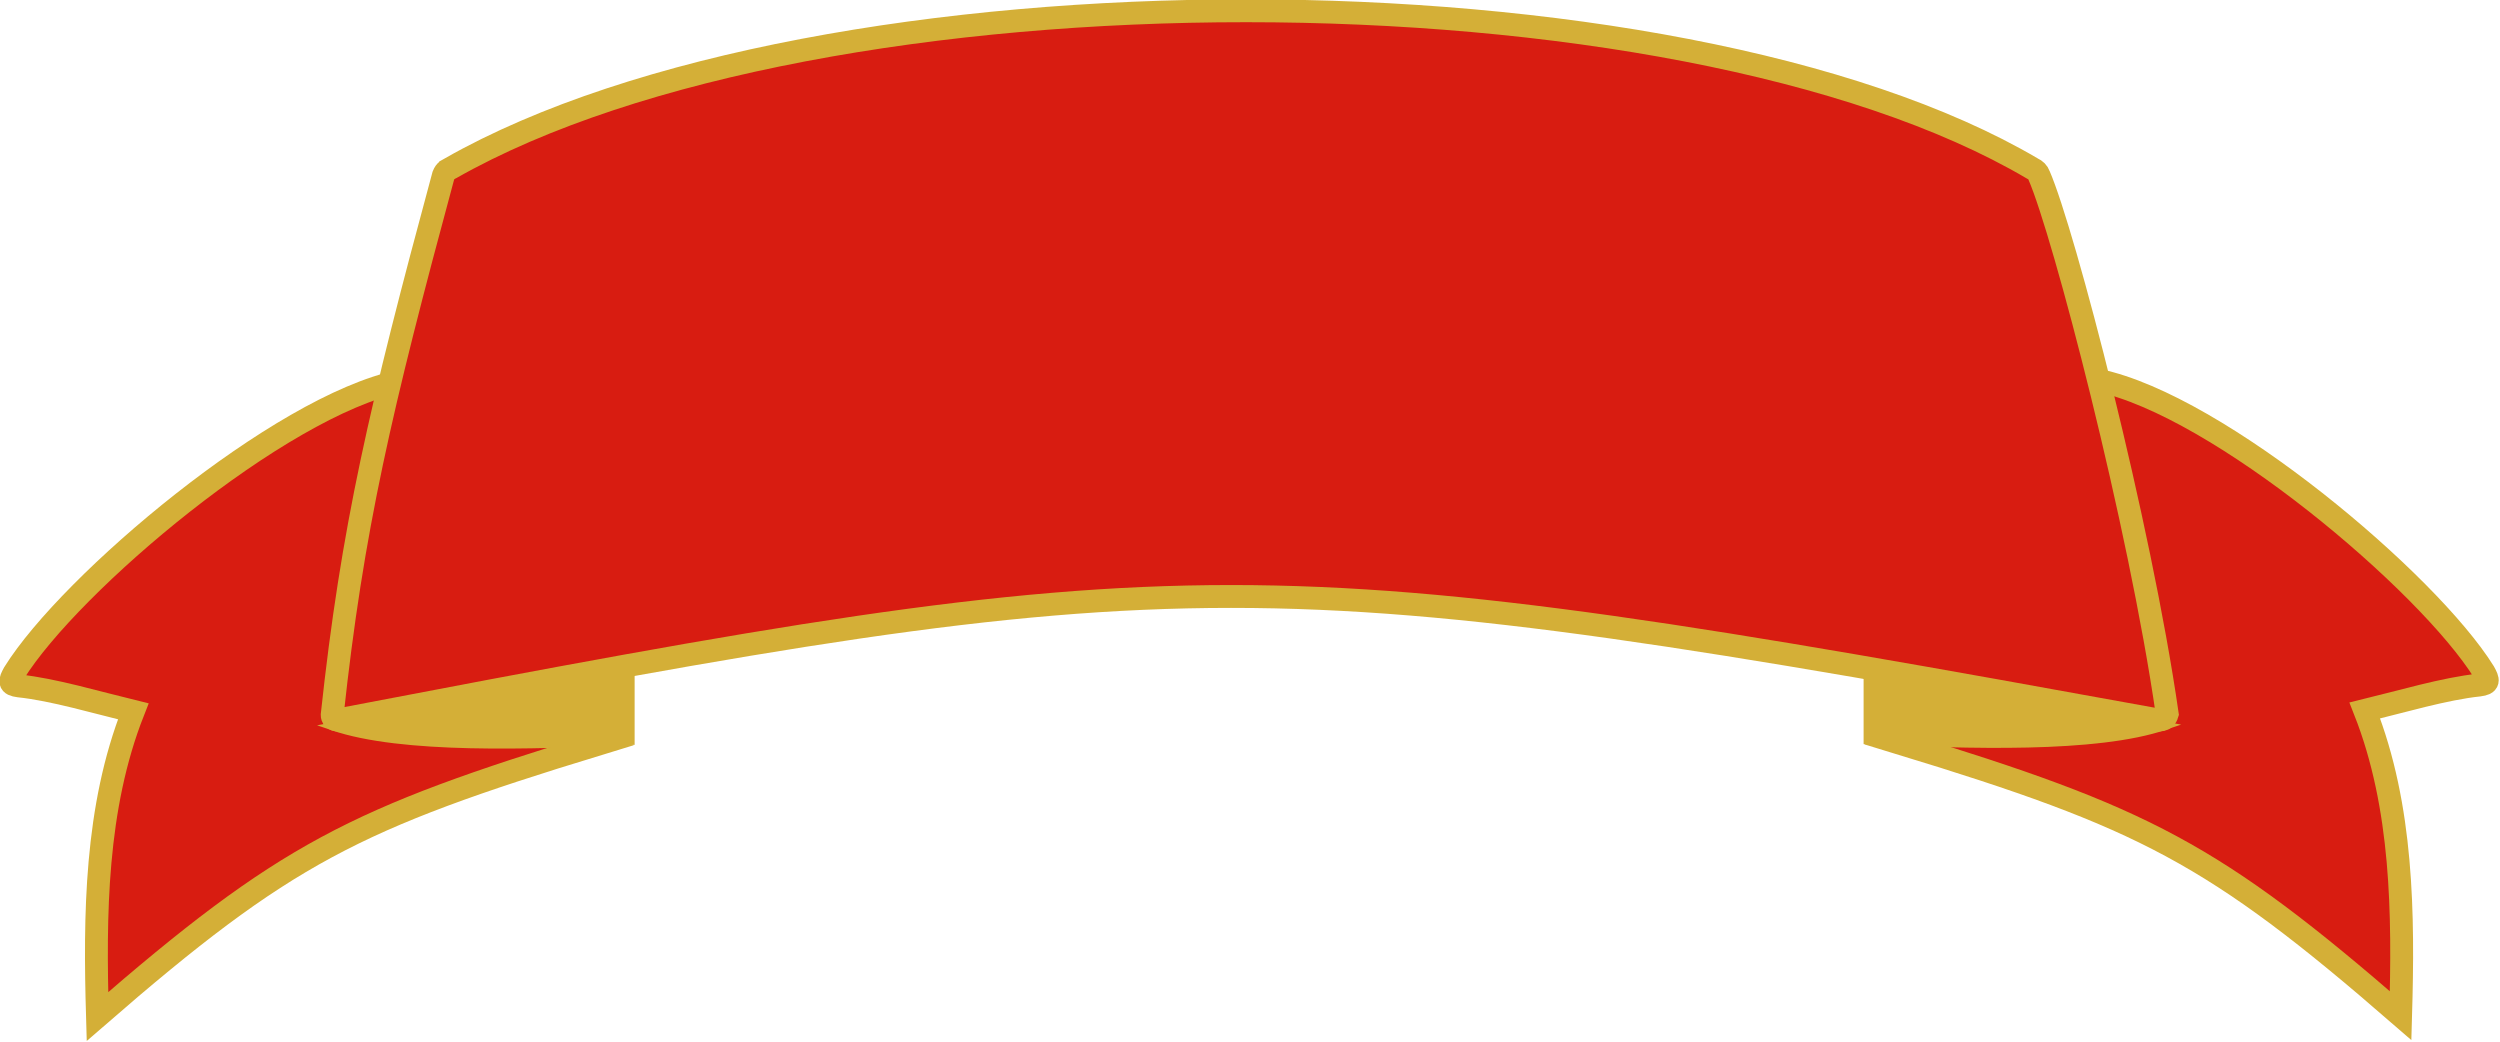 <?xml version="1.0" encoding="UTF-8" standalone="no"?>
<!-- Created with Inkscape (http://www.inkscape.org/) -->

<svg
   xmlns:dc="http://purl.org/dc/elements/1.1/"
   xmlns:cc="http://creativecommons.org/ns#"
   xmlns:rdf="http://www.w3.org/1999/02/22-rdf-syntax-ns#"
   xmlns:svg="http://www.w3.org/2000/svg"
   xmlns="http://www.w3.org/2000/svg"
   xmlns:sodipodi="http://sodipodi.sourceforge.net/DTD/sodipodi-0.dtd"
   xmlns:inkscape="http://www.inkscape.org/namespaces/inkscape"
   width="800"
   height="333.351"
   id="svg2"
   version="1.1"
   inkscape:version="0.91 r13725"
   sodipodi:docname="Banner49.svg">
  <defs
     id="defs4" />
  <sodipodi:namedview
     id="base"
     pagecolor="#ffffff"
     bordercolor="#666666"
     borderopacity="1.0"
     inkscape:pageopacity="0.0"
     inkscape:pageshadow="2"
     inkscape:zoom="1.38"
     inkscape:cx="400"
     inkscape:cy="166.67552"
     inkscape:document-units="px"
     inkscape:current-layer="layer1"
     showgrid="false"
     showguides="true"
     inkscape:guide-bbox="true"
     inkscape:window-width="1600"
     inkscape:window-height="837"
     inkscape:window-x="-8"
     inkscape:window-y="-8"
     inkscape:window-maximized="1"
     fit-margin-top="0"
     fit-margin-left="0"
     fit-margin-right="0"
     fit-margin-bottom="0" />
  <g
     inkscape:label="Capa 1"
     inkscape:groupmode="layer"
     id="layer1"
     transform="translate(-1044.468,-629.125)">
    <g
       id="g4383"
       transform="matrix(2.438,0,0,2.438,-1502.21,-1384.285)">
      <path
         sodipodi:nodetypes="cccccccc"
         inkscape:connector-curvature="0"
         id="path3109"
         d="m 1097.044,875.885 c -15.78,3.29 -43.257,26.472 -50.621,38.295 -0.587,1.07 -0.735,1.522 0.636,1.695 4.491,0.466 10.32,2.2 15.011,3.341 -4.989,12.653 -5.085,26.773 -4.7,40.051 24.599,-21.366 33.706,-25.977 65.734,-35.756 -7.207,-2.707 -24.971,-3.157 -33.928,-3.864 3.914,-19.421 5.204,-27.591 7.868,-43.762 z"
         style="fill:#d81c11;fill-opacity:1;stroke:#d4af37;stroke-width:3;stroke-linecap:butt;stroke-linejoin:miter;stroke-miterlimit:4;stroke-dasharray:none;stroke-opacity:1" />
      <path
         sodipodi:nodetypes="cccc"
         inkscape:connector-curvature="0"
         id="path3905"
         d="m 1127.34,913.792 0,9.304 c -13.104,0.573 -29.986,1.192 -39.055,-1.901 z"
         style="fill:#d4af37;fill-opacity:1;stroke:#d4af37;stroke-width:1.07px;stroke-linecap:butt;stroke-linejoin:miter;stroke-opacity:1" />
      <path
         sodipodi:nodetypes="cccccccc"
         inkscape:connector-curvature="0"
         id="path3109-0"
         d="m 1319.996,875.77 c 15.78,3.29 43.257,26.472 50.621,38.295 0.587,1.07 0.735,1.522 -0.636,1.695 -4.491,0.466 -10.32,2.2 -15.011,3.341 4.989,12.653 5.085,26.773 4.7,40.051 -24.599,-21.366 -33.706,-25.977 -65.734,-35.756 7.207,-2.707 24.971,-3.157 33.928,-3.864 -3.914,-19.421 -5.204,-27.591 -7.868,-43.762 z"
         style="fill:#d81c11;fill-opacity:1;stroke:#d4af37;stroke-width:3;stroke-linecap:butt;stroke-linejoin:miter;stroke-miterlimit:4;stroke-dasharray:none;stroke-opacity:1" />
      <path
         sodipodi:nodetypes="cccc"
         inkscape:connector-curvature="0"
         id="path3905-4"
         d="m 1289.718,913.699 0,9.304 c 13.104,0.573 29.986,1.192 39.055,-1.901 z"
         style="fill:#d4af37;fill-opacity:1;stroke:#d4af37;stroke-width:1.07px;stroke-linecap:butt;stroke-linejoin:miter;stroke-opacity:1" />
      <path
         sodipodi:nodetypes="ccccccccc"
         inkscape:connector-curvature="0"
         id="path3135"
         d="m 1103.711,847.931 c 48.489,-27.569 160.789,-27.569 207.638,0.041 0.403,0.175 0.72,0.475 0.864,0.893 3.23,7.407 13.207,45.598 16.825,70.697 -0.294,0.999 -1.121,0.757 -1.425,0.736 -118.454,-21.547 -125.88,-21.568 -238.667,0.04 -0.545,0.06 -0.775,-0.316 -0.771,-0.647 2.644,-24.519 6.322,-40.214 14.603,-70.829 0.272,-0.681 0.547,-0.675 0.933,-0.93 z"
         style="fill:#d81c11;fill-opacity:1;stroke:#d4af37;stroke-width:3;stroke-miterlimit:4;stroke-dasharray:none;stroke-opacity:1" />
    </g>
  </g>
</svg>
